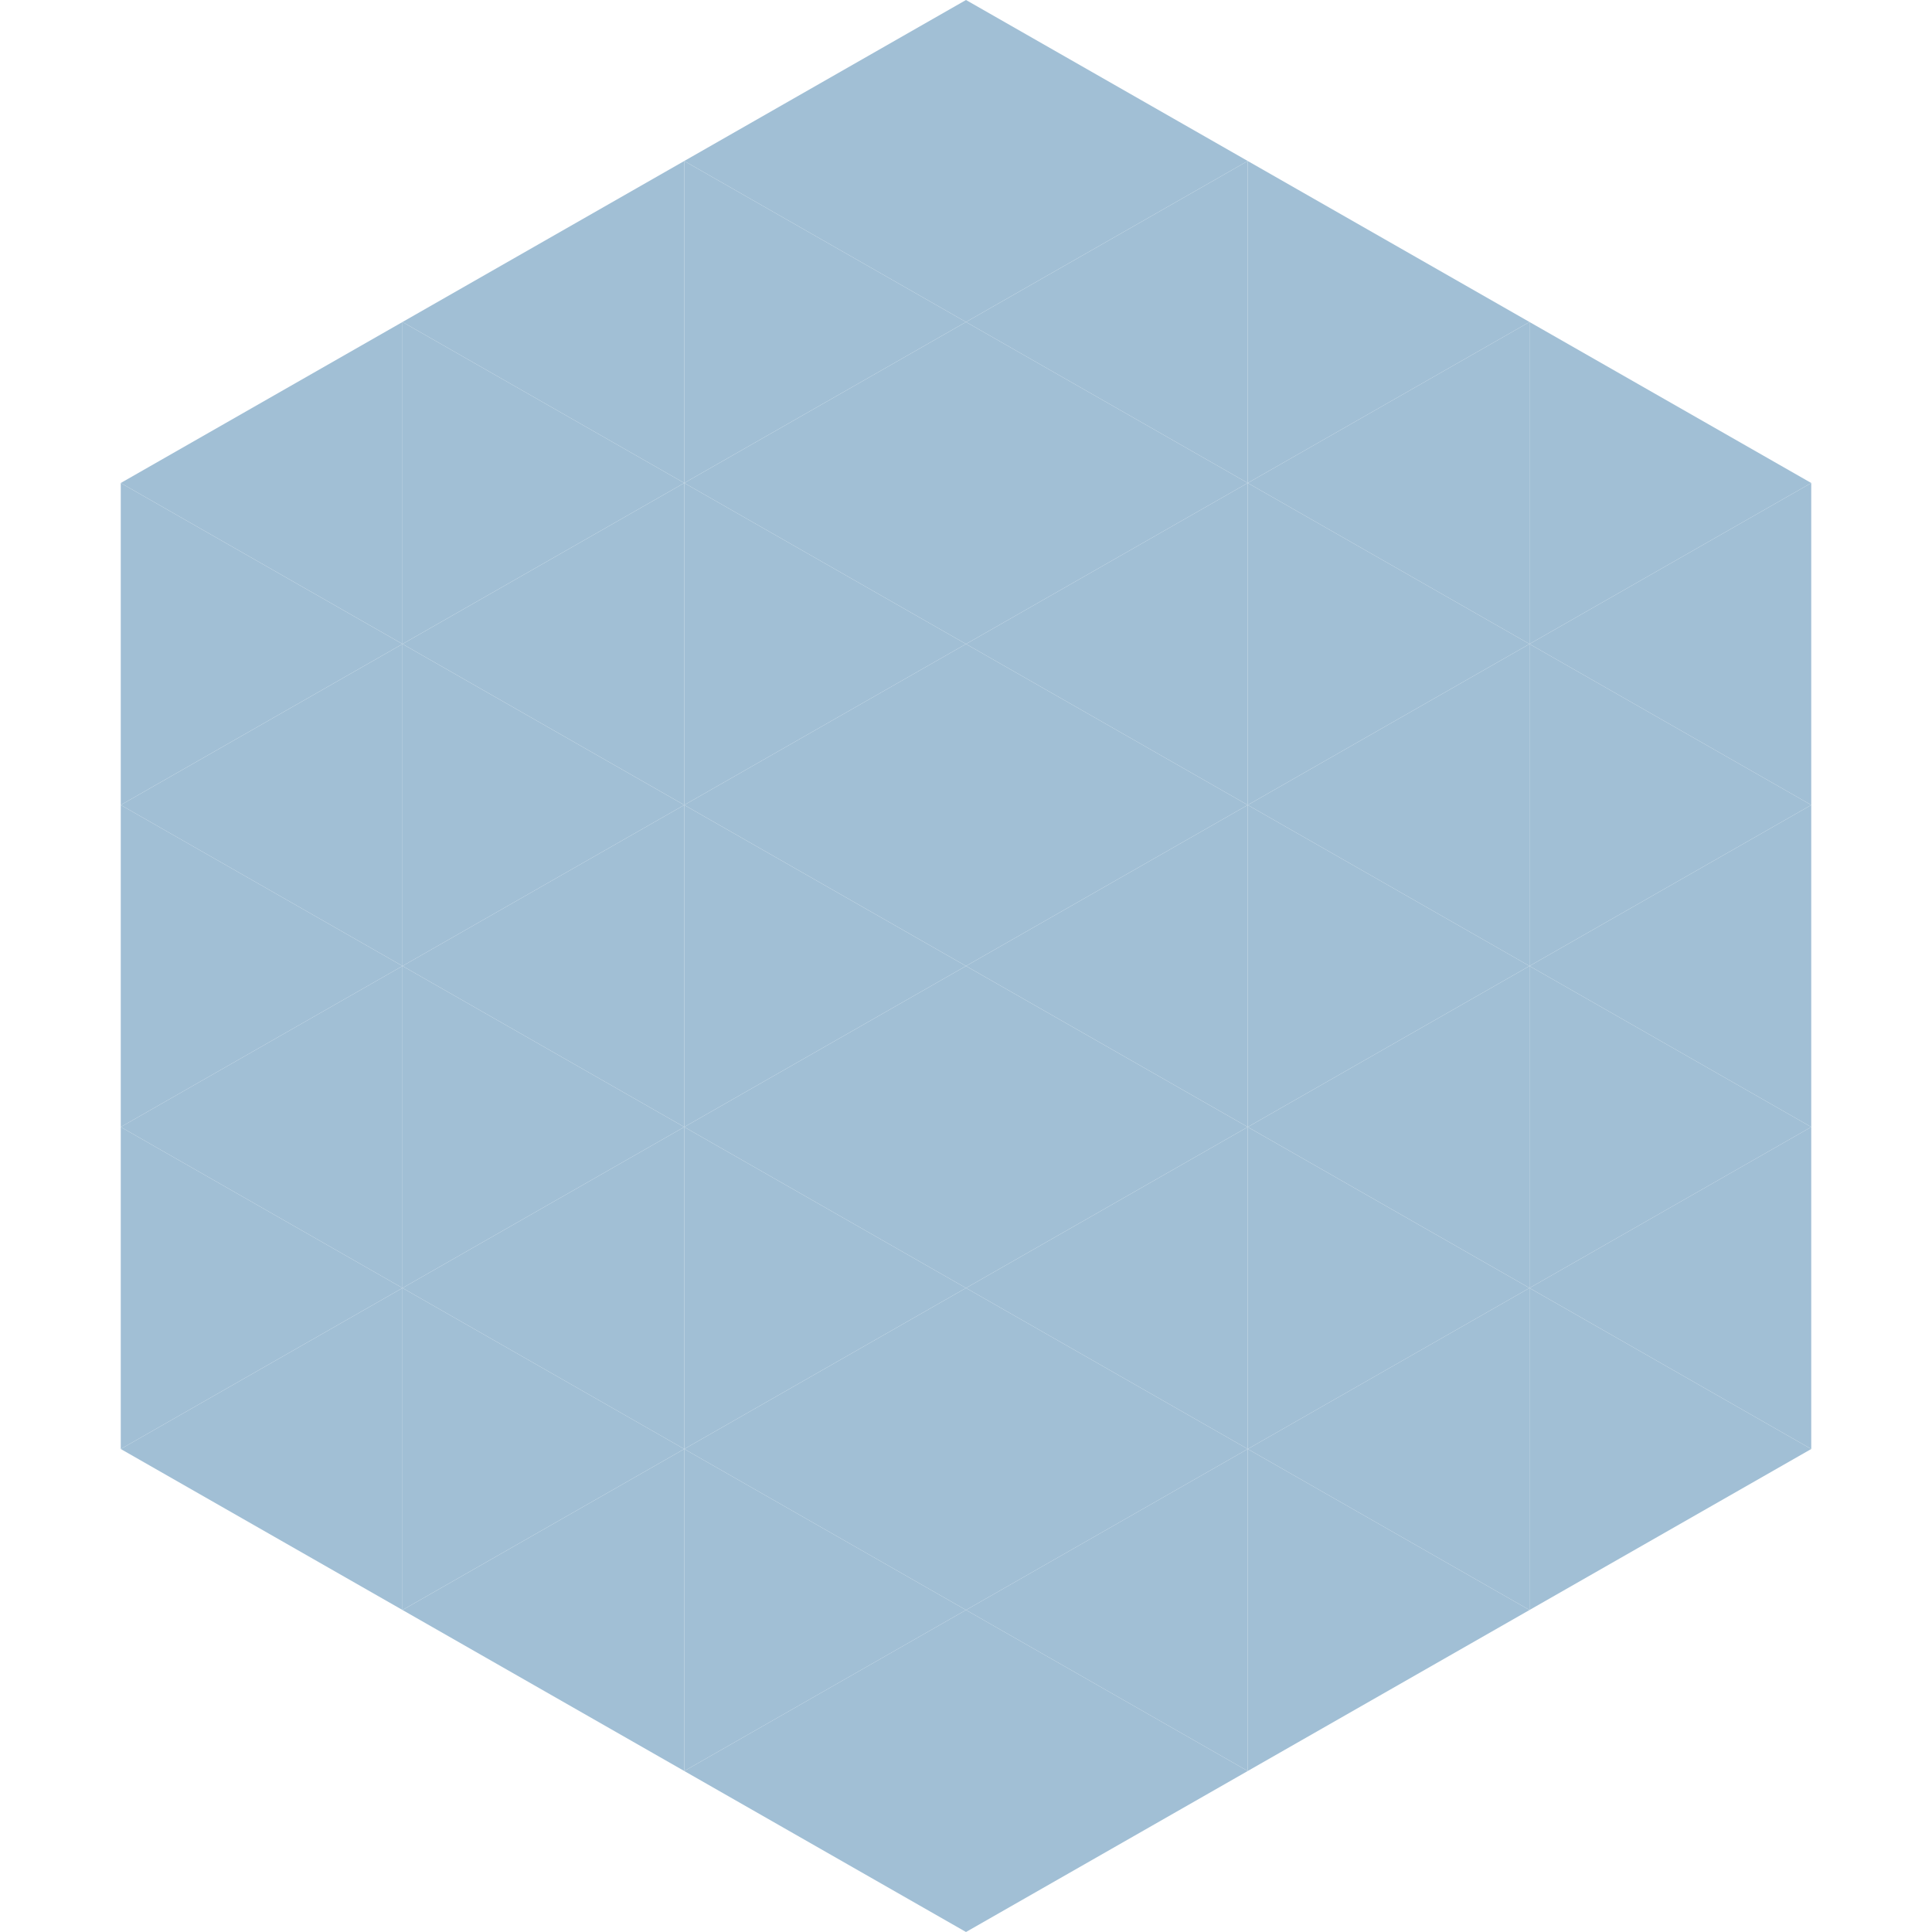 <?xml version="1.0"?>
<!-- Generated by SVGo -->
<svg width="240" height="240"
     xmlns="http://www.w3.org/2000/svg"
     xmlns:xlink="http://www.w3.org/1999/xlink">
<polygon points="50,40 15,60 50,80" style="fill:rgb(161,191,213)" />
<polygon points="190,40 225,60 190,80" style="fill:rgb(161,191,213)" />
<polygon points="15,60 50,80 15,100" style="fill:rgb(161,191,213)" />
<polygon points="225,60 190,80 225,100" style="fill:rgb(161,191,213)" />
<polygon points="50,80 15,100 50,120" style="fill:rgb(161,191,213)" />
<polygon points="190,80 225,100 190,120" style="fill:rgb(161,191,213)" />
<polygon points="15,100 50,120 15,140" style="fill:rgb(161,191,213)" />
<polygon points="225,100 190,120 225,140" style="fill:rgb(161,191,213)" />
<polygon points="50,120 15,140 50,160" style="fill:rgb(161,191,213)" />
<polygon points="190,120 225,140 190,160" style="fill:rgb(161,191,213)" />
<polygon points="15,140 50,160 15,180" style="fill:rgb(161,191,213)" />
<polygon points="225,140 190,160 225,180" style="fill:rgb(161,191,213)" />
<polygon points="50,160 15,180 50,200" style="fill:rgb(161,191,213)" />
<polygon points="190,160 225,180 190,200" style="fill:rgb(161,191,213)" />
<polygon points="15,180 50,200 15,220" style="fill:rgb(255,255,255); fill-opacity:0" />
<polygon points="225,180 190,200 225,220" style="fill:rgb(255,255,255); fill-opacity:0" />
<polygon points="50,0 85,20 50,40" style="fill:rgb(255,255,255); fill-opacity:0" />
<polygon points="190,0 155,20 190,40" style="fill:rgb(255,255,255); fill-opacity:0" />
<polygon points="85,20 50,40 85,60" style="fill:rgb(161,191,213)" />
<polygon points="155,20 190,40 155,60" style="fill:rgb(161,191,213)" />
<polygon points="50,40 85,60 50,80" style="fill:rgb(161,191,213)" />
<polygon points="190,40 155,60 190,80" style="fill:rgb(161,191,213)" />
<polygon points="85,60 50,80 85,100" style="fill:rgb(161,191,213)" />
<polygon points="155,60 190,80 155,100" style="fill:rgb(161,191,213)" />
<polygon points="50,80 85,100 50,120" style="fill:rgb(161,191,213)" />
<polygon points="190,80 155,100 190,120" style="fill:rgb(161,191,213)" />
<polygon points="85,100 50,120 85,140" style="fill:rgb(161,191,213)" />
<polygon points="155,100 190,120 155,140" style="fill:rgb(161,191,213)" />
<polygon points="50,120 85,140 50,160" style="fill:rgb(161,191,213)" />
<polygon points="190,120 155,140 190,160" style="fill:rgb(161,191,213)" />
<polygon points="85,140 50,160 85,180" style="fill:rgb(161,191,213)" />
<polygon points="155,140 190,160 155,180" style="fill:rgb(161,191,213)" />
<polygon points="50,160 85,180 50,200" style="fill:rgb(161,191,213)" />
<polygon points="190,160 155,180 190,200" style="fill:rgb(161,191,213)" />
<polygon points="85,180 50,200 85,220" style="fill:rgb(161,191,213)" />
<polygon points="155,180 190,200 155,220" style="fill:rgb(161,191,213)" />
<polygon points="120,0 85,20 120,40" style="fill:rgb(161,191,213)" />
<polygon points="120,0 155,20 120,40" style="fill:rgb(161,191,213)" />
<polygon points="85,20 120,40 85,60" style="fill:rgb(161,191,213)" />
<polygon points="155,20 120,40 155,60" style="fill:rgb(161,191,213)" />
<polygon points="120,40 85,60 120,80" style="fill:rgb(161,191,213)" />
<polygon points="120,40 155,60 120,80" style="fill:rgb(161,191,213)" />
<polygon points="85,60 120,80 85,100" style="fill:rgb(161,191,213)" />
<polygon points="155,60 120,80 155,100" style="fill:rgb(161,191,213)" />
<polygon points="120,80 85,100 120,120" style="fill:rgb(161,191,213)" />
<polygon points="120,80 155,100 120,120" style="fill:rgb(161,191,213)" />
<polygon points="85,100 120,120 85,140" style="fill:rgb(161,191,213)" />
<polygon points="155,100 120,120 155,140" style="fill:rgb(161,191,213)" />
<polygon points="120,120 85,140 120,160" style="fill:rgb(161,191,213)" />
<polygon points="120,120 155,140 120,160" style="fill:rgb(161,191,213)" />
<polygon points="85,140 120,160 85,180" style="fill:rgb(161,191,213)" />
<polygon points="155,140 120,160 155,180" style="fill:rgb(161,191,213)" />
<polygon points="120,160 85,180 120,200" style="fill:rgb(161,191,213)" />
<polygon points="120,160 155,180 120,200" style="fill:rgb(161,191,213)" />
<polygon points="85,180 120,200 85,220" style="fill:rgb(161,191,213)" />
<polygon points="155,180 120,200 155,220" style="fill:rgb(161,191,213)" />
<polygon points="120,200 85,220 120,240" style="fill:rgb(161,191,213)" />
<polygon points="120,200 155,220 120,240" style="fill:rgb(161,191,213)" />
<polygon points="85,220 120,240 85,260" style="fill:rgb(255,255,255); fill-opacity:0" />
<polygon points="155,220 120,240 155,260" style="fill:rgb(255,255,255); fill-opacity:0" />
</svg>

